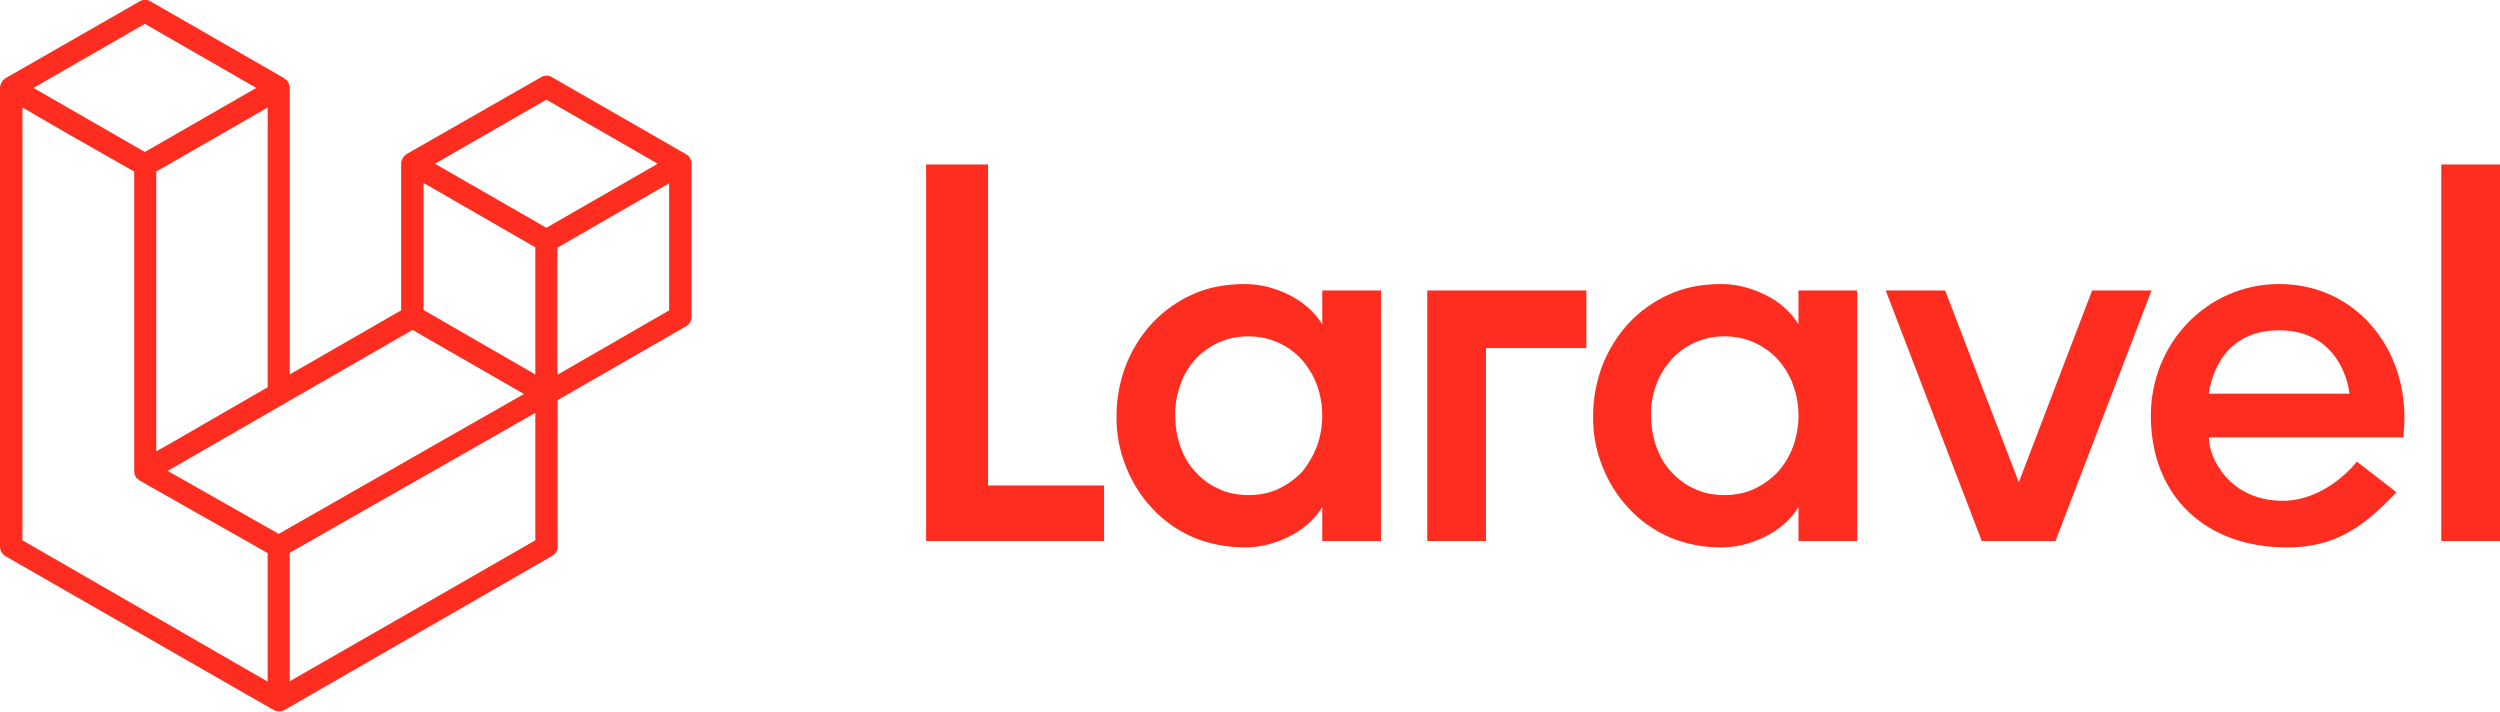 <?xml version="1.0" encoding="utf-8"?>
<!-- Generator: Adobe Illustrator 26.4.1, SVG Export Plug-In . SVG Version: 6.00 Build 0)  -->
<svg version="1.1" id="Layer_1" xmlns="http://www.w3.org/2000/svg" xmlns:xlink="http://www.w3.org/1999/xlink" x="0px" y="0px"
	 viewBox="0 0 702.4 200" style="enable-background:new 0 0 702.4 200;" xml:space="preserve">
<style type="text/css">
	.st0{fill:#FF2D20;}
</style>
<title>Logomark</title>
<path class="st0" d="M194.2,45.2c0.1,0.3,0.1,0.5,0.1,0.8V89c0,1.1-0.6,2.2-1.6,2.7l-36,20.7v41.1c0,1.1-0.6,2.2-1.6,2.7l-75.2,43.3
	c-0.2,0.1-0.4,0.2-0.5,0.2c-0.1,0-0.1,0.1-0.2,0.1c-0.5,0.1-1.1,0.1-1.6,0c-0.1,0-0.2-0.1-0.2-0.1c-0.2-0.1-0.4-0.1-0.5-0.2
	L1.6,156.3c-1-0.6-1.6-1.6-1.6-2.7V24.8c0-0.3,0-0.6,0.1-0.8c0-0.1,0.1-0.2,0.1-0.3c0.1-0.2,0.1-0.3,0.2-0.5
	c0.1-0.1,0.1-0.2,0.2-0.3c0.1-0.1,0.2-0.3,0.3-0.4c0.1-0.1,0.2-0.2,0.3-0.2c0.1-0.1,0.2-0.2,0.3-0.3h0L39.2,0.4c1-0.6,2.2-0.6,3.1,0
	l37.6,21.6h0c0.1,0.1,0.2,0.2,0.3,0.3c0.1,0.1,0.2,0.1,0.3,0.2c0.1,0.1,0.2,0.2,0.3,0.4c0.1,0.1,0.2,0.2,0.2,0.3
	c0.1,0.2,0.1,0.3,0.2,0.5c0,0.1,0.1,0.2,0.1,0.3c0.1,0.3,0.1,0.5,0.1,0.8v80.4l31.3-18V46.1c0-0.3,0-0.6,0.1-0.8
	c0-0.1,0.1-0.2,0.1-0.3c0.1-0.2,0.1-0.3,0.2-0.5c0.1-0.1,0.1-0.2,0.2-0.3c0.1-0.1,0.2-0.3,0.3-0.4c0.1-0.1,0.2-0.2,0.3-0.2
	c0.1-0.1,0.2-0.2,0.3-0.3h0L152,21.7c1-0.6,2.2-0.6,3.1,0l37.6,21.6c0.1,0.1,0.2,0.2,0.4,0.3c0.1,0.1,0.2,0.1,0.3,0.2
	c0.1,0.1,0.2,0.2,0.3,0.4c0.1,0.1,0.2,0.2,0.2,0.3c0.1,0.2,0.1,0.3,0.2,0.5C194.1,45.1,194.1,45.2,194.2,45.2z M188,87.2V51.5
	l-13.2,7.6l-18.2,10.5v35.7L188,87.2L188,87.2z M150.4,151.8V116l-17.9,10.2l-51.1,29.1v36.1C81.5,191.4,150.4,151.8,150.4,151.8z
	 M6.3,30.2v121.6l68.9,39.7v-36.1l-36-20.4l0,0l0,0c-0.1-0.1-0.2-0.2-0.3-0.3c-0.1-0.1-0.2-0.1-0.3-0.2l0,0
	c-0.1-0.1-0.2-0.2-0.3-0.3c-0.1-0.1-0.2-0.2-0.2-0.3l0,0c-0.1-0.1-0.1-0.3-0.2-0.4c-0.1-0.1-0.1-0.2-0.1-0.4v0c0-0.1,0-0.3-0.1-0.5
	c0-0.1,0-0.2,0-0.4v0v-84L19.4,37.8L6.3,30.2L6.3,30.2z M40.7,6.7l-31.3,18l31.3,18l31.3-18L40.7,6.7L40.7,6.7z M57,119.3l18.2-10.5
	V30.2L62,37.8L43.9,48.2v78.6C43.9,126.9,57,119.3,57,119.3z M153.5,28l-31.3,18l31.3,18l31.3-18L153.5,28z M150.4,69.5l-18.2-10.5
	l-13.2-7.6v35.7l18.2,10.5l13.2,7.6C150.4,105.2,150.4,69.5,150.4,69.5z M78.3,150l45.9-26.2l23-13.1l-31.3-18l-36,20.7l-32.8,18.9
	C47.1,132.3,78.3,150,78.3,150z"/>
<path class="st0" d="M277.6,46.2v90.2h32.6V152h-50V46.2H277.6z M371.5,91.1v-9.5H388V152h-16.5v-9.5c-2.2,3.5-5.4,6.3-9.4,8.3
	c-4.1,2-8.2,3-12.3,3c-5.3,0-10.2-1-14.7-2.9c-4.3-1.9-8.2-4.6-11.4-8.1c-3.2-3.4-5.7-7.4-7.4-11.8c-1.8-4.5-2.7-9.3-2.6-14.2
	c0-4.9,0.9-9.6,2.6-14.1c1.7-4.4,4.2-8.4,7.4-11.9c3.2-3.4,7.1-6.2,11.4-8.1c4.4-2,9.3-2.9,14.7-2.9c4.1,0,8.2,1,12.3,3
	C366.1,84.8,369.3,87.6,371.5,91.1L371.5,91.1z M370,125.4c1-2.8,1.5-5.7,1.5-8.6c0-3-0.5-5.9-1.5-8.6c-0.9-2.6-2.4-5-4.2-7.1
	c-1.8-2-4.1-3.7-6.6-4.8c-2.6-1.2-5.4-1.8-8.5-1.8c-3.1,0-5.9,0.6-8.5,1.8c-2.5,1.2-4.7,2.8-6.5,4.8c-1.8,2.1-3.3,4.5-4.1,7.1
	c-1,2.8-1.5,5.7-1.4,8.6c0,3,0.5,5.9,1.4,8.6c1,2.7,2.3,5.1,4.2,7.1c1.8,2,4,3.7,6.5,4.8c2.5,1.2,5.3,1.8,8.5,1.8
	c3.1,0,6-0.6,8.5-1.8c2.5-1.2,4.7-2.8,6.6-4.8C367.6,130.4,369,128,370,125.4z M401,152V81.6h44.7v16.2h-28.2V152L401,152L401,152z
	 M505.3,91.1v-9.5h16.5V152h-16.5v-9.5c-2.2,3.5-5.4,6.3-9.4,8.3c-4.1,2-8.2,3-12.3,3c-5.3,0-10.2-1-14.6-2.9
	c-4.3-1.9-8.2-4.6-11.4-8.1c-3.2-3.4-5.7-7.4-7.4-11.8c-1.8-4.5-2.7-9.3-2.6-14.2c0-4.9,0.9-9.6,2.6-14.1c1.7-4.4,4.2-8.4,7.4-11.9
	c3.2-3.4,7.1-6.2,11.4-8.1c4.4-2,9.3-2.9,14.6-2.9c4.1,0,8.2,1,12.3,3C500,84.8,503.1,87.6,505.3,91.1z M503.8,125.4
	c1-2.8,1.5-5.7,1.5-8.6c0-3-0.5-5.9-1.5-8.6c-0.9-2.6-2.4-5-4.2-7.1c-1.8-2-4.1-3.7-6.6-4.8c-2.6-1.2-5.4-1.8-8.5-1.8
	c-3.1,0-5.9,0.6-8.5,1.8c-2.5,1.2-4.7,2.8-6.5,4.8c-1.8,2.1-3.3,4.5-4.2,7.1c-1,2.8-1.5,5.7-1.4,8.6c0,3,0.5,5.9,1.4,8.6
	c1,2.7,2.3,5.1,4.2,7.1c1.8,2,4,3.7,6.5,4.8c2.5,1.2,5.3,1.8,8.5,1.8c3.1,0,6-0.6,8.5-1.8c2.5-1.2,4.7-2.8,6.6-4.8
	C501.4,130.4,502.9,128,503.8,125.4z M587.8,81.6h16.7l-27,70.4h-20.7l-27-70.4h16.7l20.7,53.9L587.8,81.6z M640.4,79.8
	c22.4,0,37.7,19.9,34.8,43.1h-54.6c0,6.1,6.1,17.8,20.7,17.8c12.5,0,20.9-11,20.9-11l11.1,8.6c-9.9,10.6-18.1,15.5-30.8,15.5
	c-22.8,0-38.2-14.4-38.2-37C604.3,96.3,620.2,79.8,640.4,79.8L640.4,79.8z M620.6,110.6h39.5c-0.1-1.4-2.3-17.8-19.8-17.8
	C622.7,92.8,620.8,109.3,620.6,110.6z M685.9,152V46.2h16.5V152H685.9z"/>
</svg>
